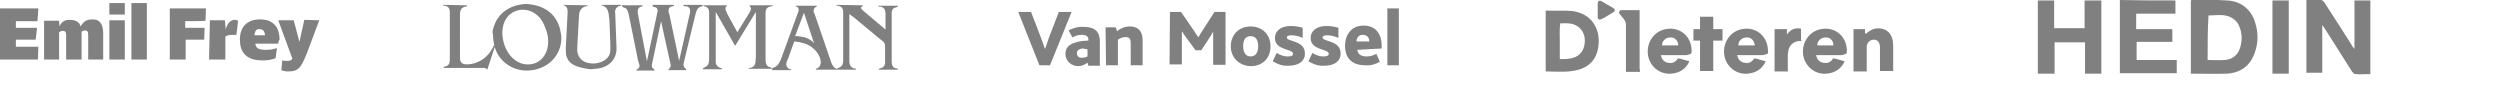 <?xml version="1.0" encoding="utf-8"?>
<!-- Generator: Adobe Illustrator 26.1.0, SVG Export Plug-In . SVG Version: 6.00 Build 0)  -->
<svg version="1.1" id="Laag_1" xmlns="http://www.w3.org/2000/svg" xmlns:xlink="http://www.w3.org/1999/xlink" x="0px" y="0px"
	 viewBox="0 0 566.9 19.8" style="enable-background:new 0 0 566.9 19.8;" xml:space="preserve">
<style type="text/css">
	.st0{fill:#808080;}
</style>
<g>
	<path class="st0" d="M105.9,1.2v0.2l-0.4,0.1c-0.8,0.2-1.2,0.7-1.2,1.8V13c0,1.2,0.5,1.6,1.6,1.6c2.3,0,4.6-1.4,5.8-3.7l0.3-0.6
		h0.3l-1.8,5.5l-0.2-0.2c-0.2-0.1-0.3-0.2-0.5-0.2h-1.1h-8.1v-0.2l0.3-0.1c0.8-0.2,1.1-0.6,1.1-1.6c0-0.1,0-0.2,0-0.2V2.7
		c0-0.8-0.3-1.2-1.1-1.4h-0.4V1.1L105.9,1.2L105.9,1.2z M119.6,14.6c2.6,0.1,4.8-2,4.7-5.4c0-0.8-0.2-1.7-0.5-2.5
		c-0.5-1.4-0.9-2.1-1.5-2.8c-1.2-1.2-2.4-1.7-3.8-1.7c-2.6,0.1-4.6,2-4.6,5.4C114.1,11.8,116.8,14.6,119.6,14.6 M111.9,6.3
		c0.8-2.9,3.2-4.9,6.4-5.3c0.4-0.1,0.7-0.1,1.1-0.1c0.5,0,0.9,0.1,1.5,0.2c3.4,0.6,5.6,2.8,6.2,6c0.1,0.5,0.2,1,0.2,1.5
		c0,4.1-3.3,7.4-7.9,7.4c-1.3,0-2.4-0.3-3.4-0.8c-2-1-3.3-2.6-3.9-4.8c-0.2-1-0.3-1.7-0.3-2.5C111.6,7.3,111.7,6.8,111.9,6.3
		 M133.2,1.2v0.2H133c-1,0.2-1.6,0.8-1.7,2L131,8.9c0,0.6-0.1,1.3-0.1,2.1c0,0.2,0,0.5,0,0.6c0.2,1.7,1.5,2.9,3.9,2.8
		c2.3-0.2,3.6-1.5,3.6-3c0-0.5,0-0.9,0-1.4l-0.2-5.3c0-0.3,0-0.5-0.1-0.8c-0.1-1.7-0.6-2.3-1.4-2.6l-0.5-0.2V1.1h4.6v0.2h-0.2
		c-0.6,0.2-1,0.5-1.1,1.1c0,0.2-0.1,0.2,0,0.4l0.3,8c0.1,2.6-1.7,4.6-4.8,4.8c-0.3,0-0.6,0.1-0.9,0.1c-0.5,0-1-0.1-1.5-0.2
		c-3-0.5-4.3-1.7-4.3-4c0-0.2,0-0.5,0-0.7l0.4-7.7c0.1-1.4-0.3-1.8-1.2-2h-0.2V1.1L133.2,1.2L133.2,1.2z M140.9,1.2h4.8v0.2
		l-0.3,0.1c-0.5,0.1-0.8,0.5-0.8,1.1c0,0.2,0,0.5,0.1,0.8l2,10.5l0,0l2.3-10.8c0-0.2,0.1-0.2,0.1-0.4c0.1-0.7-0.2-1.1-0.8-1.1
		L148,1.4V1.1h4.8v0.3h-0.3c-0.6,0.1-0.9,0.5-0.9,0.9c0,0.3,0,0.6,0.2,1l2.2,10.5l0,0l2.3-10.2c0.1-0.3,0.2-0.7,0.2-1.1
		c0-0.6-0.3-1-1-1.1l-0.5,0V1.1h4.3v0.3L159,1.5c-0.8,0.2-1.1,0.7-1.5,2.6l-2.4,9.9c-0.1,0.3-0.1,0.5-0.1,0.7c0,0.4,0.1,0.5,0.5,0.9
		l0.1,0.1v0.2h-4v-0.2l0.1-0.1c0.2-0.1,0.2-0.2,0.3-0.4c0-0.1,0.1-0.2,0.1-0.2c0-0.1,0-0.2,0-0.2l-2.2-10l0,0l-2,9.5
		c-0.1,0.3-0.1,0.5-0.1,0.6c0,0.3,0.1,0.5,0.4,0.7l0.2,0.2v0.2h-4.1v-0.2l0.2-0.1c0.3-0.1,0.5-0.4,0.5-0.7c0-0.2,0-0.4-0.1-0.6
		l-0.2-0.6l-2.1-10.4c-0.3-1.3-0.6-1.6-1.2-1.7l-0.4-0.3V1.2L140.9,1.2z M159.4,1.2h5.4v0.2l-0.1,0.1c-0.2,0.1-0.2,0.2-0.2,0.5
		c0,0.2,0.1,0.4,0.5,1.3l2.2,4l2.6-4.2c0.3-0.5,0.5-0.8,0.5-1.1c0-0.2-0.1-0.4-0.2-0.5l-0.1-0.1V1.2h5.2v0.2h-0.2
		c-1.1,0.2-1.4,0.6-1.4,1.6v10.5c0,1.1,0.3,1.6,1.2,1.8l0.2,0.1v0.2h-5.2v-0.2h0.2c0.8-0.1,1.2-0.6,1.3-1.2c0-0.4,0.1-0.8,0.1-1.2
		V2.7l0,0l-4.7,7.7l-4.4-7.7l0,0v11.5c0,0.3,0.2,0.6,0.5,0.9c0.2,0.2,0.4,0.2,0.6,0.3l0.3,0.1v0.2h-4.3v-0.2l0.3-0.2
		c0.8-0.3,1.1-0.8,1.1-1.9V2.9c0-0.9-0.4-1.4-1.2-1.5l-0.1-0.1L159.4,1.2z M180.9,8.2c0.8,0.1,1.3,0.2,1.7,0.3
		c0.8,0.3,1.5,0.7,1.8,1.1l0.2,0.2l0,0l-2.3-6.9l0,0l-2,5.3H180.9z M175.2,15.4l0.3-0.1c0.6-0.2,1-0.6,1.4-1.5
		c0.1-0.2,0.2-0.2,0.2-0.4L180.9,3l0.1-0.3c0.1-0.2,0.1-0.4,0.1-0.5c0-0.4-0.2-0.6-0.5-0.7l-0.2-0.1V1.3h4.8v0.2l-0.2,0.1
		c-0.3,0.1-0.5,0.4-0.5,0.8c0,0.2,0,0.5,0.2,0.7l3.7,10.8c0.4,1.2,0.9,1.6,1.4,1.7h0.2l-0.1,0.2H185v-0.2l0.3-0.1
		c0.4-0.2,0.7-0.5,0.8-1.1c0.2-1.7-1.6-4.2-4.3-4.7c-0.3-0.1-0.6-0.2-0.9-0.2l-0.8-0.1l-1.4,3.9c-0.1,0.2-0.1,0.3-0.2,0.4
		c-0.1,0.4-0.2,0.6-0.2,0.8c0,0.7,0.4,1.1,0.9,1.2h0.2v0.2H175L175.2,15.4z M195.6,1.2v0.2l-0.2,0.1c-0.1,0.1-0.1,0.2-0.2,0.2
		c0,0.2,0.1,0.2,0.3,0.5c0.1,0.1,0.1,0.1,0.2,0.2l5.1,4.3V3.2c0-1.1-0.4-1.5-1.1-1.7c-0.1,0-0.2,0-0.2,0h-0.3V1.3h4.4v0.2l-0.2,0.1
		c-0.9,0.2-1.2,0.5-1.2,1.5V14c0,0.9,0.4,1.5,1.1,1.5l0.3,0.1v0.2h-4.3v-0.2l0.3-0.1c0.6-0.1,1-0.5,1.1-1.1c0-0.1,0-0.2,0-0.2v-3.6
		c0-0.8-0.2-1.1-1.1-1.7L193.7,4l-1.1-0.8V14c0,0.8,0.5,1.5,1.2,1.5l0.3,0.1v0.2h-4.3v-0.2l0.3-0.2c0.8-0.3,1-0.6,1.1-1.5
		c0-0.1,0-0.2,0-0.3V2.7c0-0.8-0.4-1.2-1.1-1.4h-0.4V1.1L195.6,1.2L195.6,1.2z"/>
	<g>
		<polygon class="st0" points="8.7,10.6 8.6,13.5 0,13.5 0,1.9 8.7,1.9 8.5,4.8 3.6,4.8 3.6,6.3 8.4,6.3 8.1,9 3.6,9 3.6,10.6 		"/>
		<path class="st0" d="M23.4,7.5v6H20V8c0-0.9-0.2-1.1-0.8-1.1c-0.2,0-0.5,0.1-0.7,0.3v6.3H15V8.1C15,7.2,14.8,7,14.2,7
			c-0.3,0-0.5,0.1-0.8,0.3v6.2H10V4.7h3.4l0.1,1.3c0.4-1,1.1-1.5,2.2-1.5c1.5,0,2.3,0.5,2.6,1.5c0.6-1.2,1.5-1.6,2.6-1.6
			C22.5,4.3,23.4,5.4,23.4,7.5"/>
		<rect x="24.8" y="0.7" class="st0" width="3.5" height="2.6"/>
		<rect x="24.8" y="4.6" class="st0" width="3.5" height="8.9"/>
		<rect x="29.8" y="0.7" class="st0" width="3.5" height="12.8"/>
		<path class="st0" d="M42,4.8v1.5h4.4L46.3,9h-4.2v4.5h-3.6V1.9h8.2l-0.1,2.8C46.6,4.8,42,4.8,42,4.8z M54,4.7l-0.4,3.2
			c-0.2,0-0.5,0-0.8,0c-0.7,0-1.3,0.1-1.7,0.4v5.2h-3.7l0.2-8.9h3.4l0.2,2.1c0.3-1.5,1.2-2.2,2-2.2C53.3,4.4,53.6,4.6,54,4.7
			 M63.1,9.9h-5.2c0.1,1.1,0.9,1.4,2.4,1.4c0.9,0,1.6-0.1,2.5-0.4l-0.3,2.3c-1,0.4-2,0.5-3,0.5c-3.8,0-5.1-2-5.1-4.7
			c0-2.8,1.5-4.6,4.6-4.6c3.4,0,4.4,2.3,4.4,4.6C63.2,9.1,63.1,9.6,63.1,9.9 M57.7,8h2.4c-0.1-1.2-0.7-1.4-1.3-1.4
			C58.2,6.6,57.8,6.9,57.7,8"/>
		<path class="st0" d="M72.4,4.6l-2.9,7.7c-1.3,3.2-1.9,3.9-4.2,3.9c-0.5,0-1-0.1-1.5-0.3l0.2-2.2c0.4,0.1,0.8,0.1,1.2,0.1
			c0.5,0,0.9-0.1,1.1-0.5l-3.2-8.7h3.5l1.3,4.9L69,4.5L72.4,4.6z"/>
	</g>
	<path class="st0" d="M230.9,2.7h2.9l2.3,6c0.3,0.8,0.6,1.6,0.8,2.3h0.1c0.3-0.7,0.5-1.5,0.8-2.3l2.3-6h2.9l-4.9,12.1h-2.4
		L230.9,2.7z M250.7,6.2h2.3l0.3,0.9c0.8-0.7,1.8-1.1,2.9-1.1c1.4,0,2.9,0.6,2.9,3.2v5.6h-2.7V10c0-1-0.1-1.6-1.2-1.6
		c-0.6,0-1.3,0.3-1.7,0.6v5.8h-2.7L250.7,6.2L250.7,6.2z M265.3,2.7h2.5l2.9,4.2c0.3,0.4,0.6,1,1,1.5h0.1c0.3-0.6,0.6-1.1,0.9-1.5
		l2.7-4.2h2.5v12h-2.8V8.5c0-0.4,0-1,0-1.3l0,0c-0.3,0.4-0.5,0.9-0.8,1.3l-1.9,2.9h-1.3l-2.2-3c-0.3-0.4-0.6-0.8-0.8-1.2H268
		c0,0.4,0,0.9,0,1.2v6.2h-2.8L265.3,2.7L265.3,2.7z M279.1,10.5c0-2.6,1.8-4.5,4.5-4.5c2.6,0,4.5,1.8,4.5,4.5s-1.8,4.5-4.5,4.5
		C280.9,14.9,279.1,13,279.1,10.5z M285.3,10.5c0-1.4-0.5-2.3-1.7-2.3c-1.3,0-1.7,1-1.7,2.3s0.5,2.3,1.7,2.3
		C284.8,12.8,285.3,11.8,285.3,10.5L285.3,10.5z M289.5,12c0.8,0.5,1.6,0.8,2.4,0.8c0.8,0,1.3-0.1,1.3-0.6c0-1.2-4.1-0.7-4.1-3.6
		c0-1.6,1.4-2.7,3.5-2.7c1,0,1.8,0.1,2.8,0.4v2.3c-0.9-0.4-1.7-0.6-2.6-0.6c-0.7,0-1,0.2-1,0.5c0,1,4.1,0.6,4.1,3.6
		c0,2-1.7,2.8-3.7,2.8c-1.3,0.1-2.4-0.3-3.6-1L289.5,12z M297.6,12c0.8,0.5,1.6,0.8,2.4,0.8s1.3-0.1,1.3-0.6c0-1.2-4.1-0.7-4.1-3.6
		c0-1.6,1.4-2.7,3.5-2.7c1,0,1.8,0.1,2.8,0.4v2.3c-0.9-0.4-1.7-0.6-2.6-0.6c-0.7,0-1,0.2-1,0.5c0,1,4.1,0.6,4.1,3.6
		c0,2-1.7,2.8-3.7,2.8c-1.3,0.1-2.4-0.3-3.6-1L297.6,12z M307.8,11.3c0.1,1.1,1,1.5,2.1,1.5c0.8,0,1.5-0.2,2.2-0.6l0.8,1.8
		c-1,0.6-2.1,0.9-3.3,0.8c-3.5,0-4.6-2.1-4.6-4.4c0-2.6,1.5-4.6,4.2-4.6c2.6,0,4.1,1.7,4.1,4.6v0.6L307.8,11.3L307.8,11.3z
		 M310.5,9.4c0-0.8-0.4-1.5-1.5-1.5c-1,0-1.4,0.8-1.4,1.5H310.5z M314.6,1.9h2.6v12.9h-2.6V1.9z M246.6,14.2
		c-0.6,0.5-1.4,0.8-2.1,0.8c-1.6,0-2.9-1.2-2.9-2.8c0-1.2,0.6-1.8,1.5-2.3c0.8-0.3,1.5-0.5,2.3-0.6l1.4-0.1V9c0-0.8-0.6-1.1-1.5-1.1
		c-0.8,0-1.5,0.2-2.1,0.6l-0.9-1.6c1.1-0.6,2.3-0.9,3.5-0.8c2.6,0,3.6,1.2,3.6,3.3v5.5h-2.6L246.6,14.2L246.6,14.2z M245.6,11
		c-0.4,0-0.7,0.1-1,0.3c-0.3,0.1-0.4,0.4-0.4,0.8c0,0.6,0.4,1,1.1,1c0.4,0,0.9-0.1,1.3-0.3v-1.6L245.6,11L245.6,11z"/>
	<path class="st0" d="M350.5,9.3c0-2.3,0-4.6,0-6.9c2,0.1,4-0.1,6,0.1c4,0.5,6.3,3.5,6,7.5s-2.8,5.7-6,6.1c-1.8,0.3-4.1,0.1-6,0.1
		c0,0,0-0.1,0-0.5C350.5,13.6,350.5,11.5,350.5,9.3z M353.7,9.3c0,1.4,0,2.7,0,4.1c0.7,0,1.5,0,2.1-0.1c1.9-0.2,3.2-1.3,3.5-3.2
		c0.4-2.3-0.8-4.2-2.9-4.7c-0.9-0.2-1.8-0.1-2.6-0.1C353.6,6.6,353.7,8,353.7,9.3z M362.3,2.3c0-0.5,0-1,0-1.5
		c0-0.6,0.4-0.8,0.9-0.5c0.9,0.5,1.8,1.1,2.6,1.5c0.5,0.3,0.5,0.7,0,1c-0.9,0.5-1.7,1.1-2.6,1.5c-0.5,0.3-0.9,0.1-0.9-0.5
		S362.3,2.9,362.3,2.3z M371.8,15.5c0-2,0-4.1,0-6.1c0-2.2,0-4.4,0-6.5V2.3h-0.3c-1.3,0-2.4,0-3.8,0c-0.3,0-0.4,0.1-0.5,0.3
		c-0.1,0.2-0.1,0.4,0.1,0.6c0.3,0.4,0.6,0.7,0.9,1.1c0.3,0.4,0.5,0.8,0.5,1.3c0,3.4,0,6.8,0,10.2l0,0v0.5h3.2L371.8,15.5L371.8,15.5
		z M383.6,11.4c-0.1-3.4-3-5.6-6.3-4.7c-2.6,0.7-4.2,3.5-3.5,6.3c0.7,2.6,3.2,4.2,5.9,3.6c1.5-0.3,2.5-1.1,3.2-2.3l0,0l0,0l0,0
		c0,0,0,0,0-0.1l0.2-0.3l-1.8-0.5c-0.1-0.1-0.3-0.1-0.5-0.1l0,0l-0.3-0.1l-0.2,0.3c-0.6,0.8-1.4,0.9-2.2,0.7
		c-0.9-0.2-1.3-0.9-1.5-1.7c2,0,4,0,5.9,0C383.6,12.2,383.6,12.2,383.6,11.4z M380.2,10.3c-0.5,0-1.1,0-1.5,0c-0.5,0-1.1,0-1.5,0
		c-0.3,0-0.3,0.1-0.3-0.3c0.1-0.8,0.9-1.5,1.8-1.5c0.9-0.1,1.6,0.5,1.8,1.3C380.6,10.3,380.6,10.3,380.2,10.3z M400.9,11.4
		c-0.1-3.4-3-5.6-6.3-4.7c-2.6,0.7-4.2,3.5-3.5,6.3c0.7,2.6,3.2,4.2,5.9,3.6c1.5-0.3,2.5-1.1,3.2-2.3l0,0l0,0l0,0c0,0,0,0,0-0.1
		l0.2-0.3l-1.8-0.5c-0.1-0.1-0.3-0.1-0.5-0.1l0,0l-0.3-0.1l-0.2,0.3c-0.6,0.8-1.4,0.9-2.2,0.7c-0.9-0.2-1.3-0.9-1.5-1.7
		c2,0,4,0,5.9,0C401,12.2,401,12.2,400.9,11.4z M397.5,10.3c-0.5,0-1.1,0-1.5,0c-0.5,0-1.1,0-1.5,0c-0.3,0-0.3,0.1-0.3-0.3
		c0.1-0.8,0.9-1.5,1.8-1.5c0.9-0.1,1.6,0.5,1.8,1.3C398,10.3,398,10.3,397.5,10.3z M418.8,11.4c-0.1-3.4-3-5.6-6.3-4.7
		c-2.6,0.7-4.2,3.5-3.5,6.3c0.7,2.6,3.2,4.2,5.9,3.6c1.5-0.3,2.5-1.1,3.2-2.3l0,0l0,0l0,0c0,0,0,0,0-0.1l0.2-0.3l-1.8-0.5
		c-0.1-0.1-0.3-0.1-0.5-0.1l0,0l-0.3-0.1l-0.2,0.3c-0.6,0.8-1.4,0.9-2.2,0.7c-0.9-0.2-1.3-0.9-1.5-1.7c2,0,4,0,5.9,0
		C418.8,12.2,418.8,12.2,418.8,11.4z M415.4,10.3c-0.5,0-1.1,0-1.5,0c-0.5,0-1.1,0-1.5,0c-0.3,0-0.3,0.1-0.3-0.3
		c0.1-0.8,0.9-1.5,1.8-1.5c0.9-0.1,1.6,0.5,1.8,1.3C415.8,10.3,415.8,10.3,415.4,10.3z M390.6,6.6h-2.1V3.8h-3v2.8h-1.5v2.6h1.5v6.9
		h3V9.2h2.1V6.6z M408.4,8.9L408.4,8.9c0-0.8,0-1.5,0-2.4c-1.5-0.3-2.4,0.3-3.2,1.3V6.6h-2.8v9.6h3v-3.4v-0.2c0-0.3,0-0.5,0.1-0.9
		c0.1-1.4,1.3-2.4,2.6-2.4c0.1,0,0.1,0,0.2,0h0.2L408.4,8.9L408.4,8.9z M429.3,12.6c0-0.8,0-1.5,0-2.2c0-0.1-0.1-1.1-0.1-1.2
		c-0.3-1.3-0.9-2.2-2.1-2.6c-1.5-0.4-2.6-0.1-3.8,0.9c-0.1,0.1-0.1,0.2-0.3,0.1c0,0,0-0.1-0.1-0.1V6.6h-0.3c-0.1,0-0.1,0-0.1,0
		s-0.1,0-0.2,0h-1.5h-0.1l0,0h-0.4v3.7l0,0c0,0.8,0,1.5,0,2.2l0,0v3.7h3v-0.3c0-0.1,0-0.1,0-0.1c0-0.9,0-1.8,0-2.7
		c0-0.9,0-1.7,0-2.6c0.1-0.9,0.8-1.5,1.6-1.5s1.3,0.5,1.4,1.5c0,0.2,0,0.3,0,0.5c0,1.6,0,3.2,0,4.7c0,0.1,0,0.1,0,0.1v0.3h3
		L429.3,12.6L429.3,12.6z"/>
	<path class="st0" d="M526.6,5.7c0,3.8,0,7.3,0,10.8c-1.2,0-2.3,0-3.6,0c0-5.5,0-11,0-16.6c1.1,0,2.3-0.1,3.3,0.1
		c0.3,0,0.6,0.3,0.8,0.6c2,3.1,4.1,6.3,6.1,9.5c0.1,0.3,0.3,0.5,0.7,1c0-3.9,0-7.5,0-11c1.3,0,2.3,0,3.6,0c0,5.5,0,11,0,16.7
		c-1.2,0-2.3,0.1-3.4,0c-0.3,0-0.5-0.3-0.7-0.5c-2-3.2-4.1-6.4-6.1-9.6C527.1,6.3,526.9,6.1,526.6,5.7z M496.8,16.7
		c0-5.5,0-11,0-16.6C496.9,0,497,0,497.1,0c2.7,0,5.3-0.1,7.8,0.1c3.2,0.1,5.6,2,6.5,5.1c0.7,2.2,0.7,4.5-0.1,6.7
		c-1,3-3.2,4.6-6.3,4.8C502.3,16.8,499.6,16.7,496.8,16.7z M500.6,13.6c1.4,0,2.6,0.1,3.9,0c1.5-0.1,2.7-0.9,3.3-2.3
		c0.7-1.8,0.7-3.8-0.1-5.5c-0.3-0.8-1.1-1.5-1.7-1.8c-1.6-0.9-3.4-0.5-5.2-0.5C500.6,6.7,500.6,10.1,500.6,13.6z M472.8,16.7
		c0-2.3,0-4.6,0-7.1c-2.3,0-4.6,0-6.9,0c0,2.3,0,4.6,0,7.1c-1.3,0-2.5,0-3.8,0c0-5.5,0-11,0-16.6c1.3,0,2.4,0,3.7,0
		c0,2.1,0,4.2,0,6.3c2.3,0,4.6,0,6.9,0c0-2.1,0-4.2,0-6.3c1.3,0,2.5,0,3.8,0c0,5.5,0,11,0,16.6C475.3,16.7,474,16.7,472.8,16.7z
		 M493.3,0.1c0,1,0,1.9,0,3c-3,0-5.9,0-8.9,0c0,1.2,0,2.3,0,3.5c2.7,0,5.5,0,8.2,0c0,1,0,1.9,0,2.9c-2.7,0-5.4,0-8.1,0
		c0,1.4,0,2.7,0,4.1c3,0,6.1,0,9.1,0c0,1.1,0,2,0,3c-4.3,0-8.5,0-12.9,0c0-5.5,0-10.9,0-16.6C484.8,0.1,488.9,0.1,493.3,0.1z
		 M519,16.7c-1.3,0-2.4,0-3.7,0c0-5.5,0-11,0-16.6c1.3,0,2.4,0,3.7,0C519,5.6,519,11.2,519,16.7z"/>
</g>
</svg>
